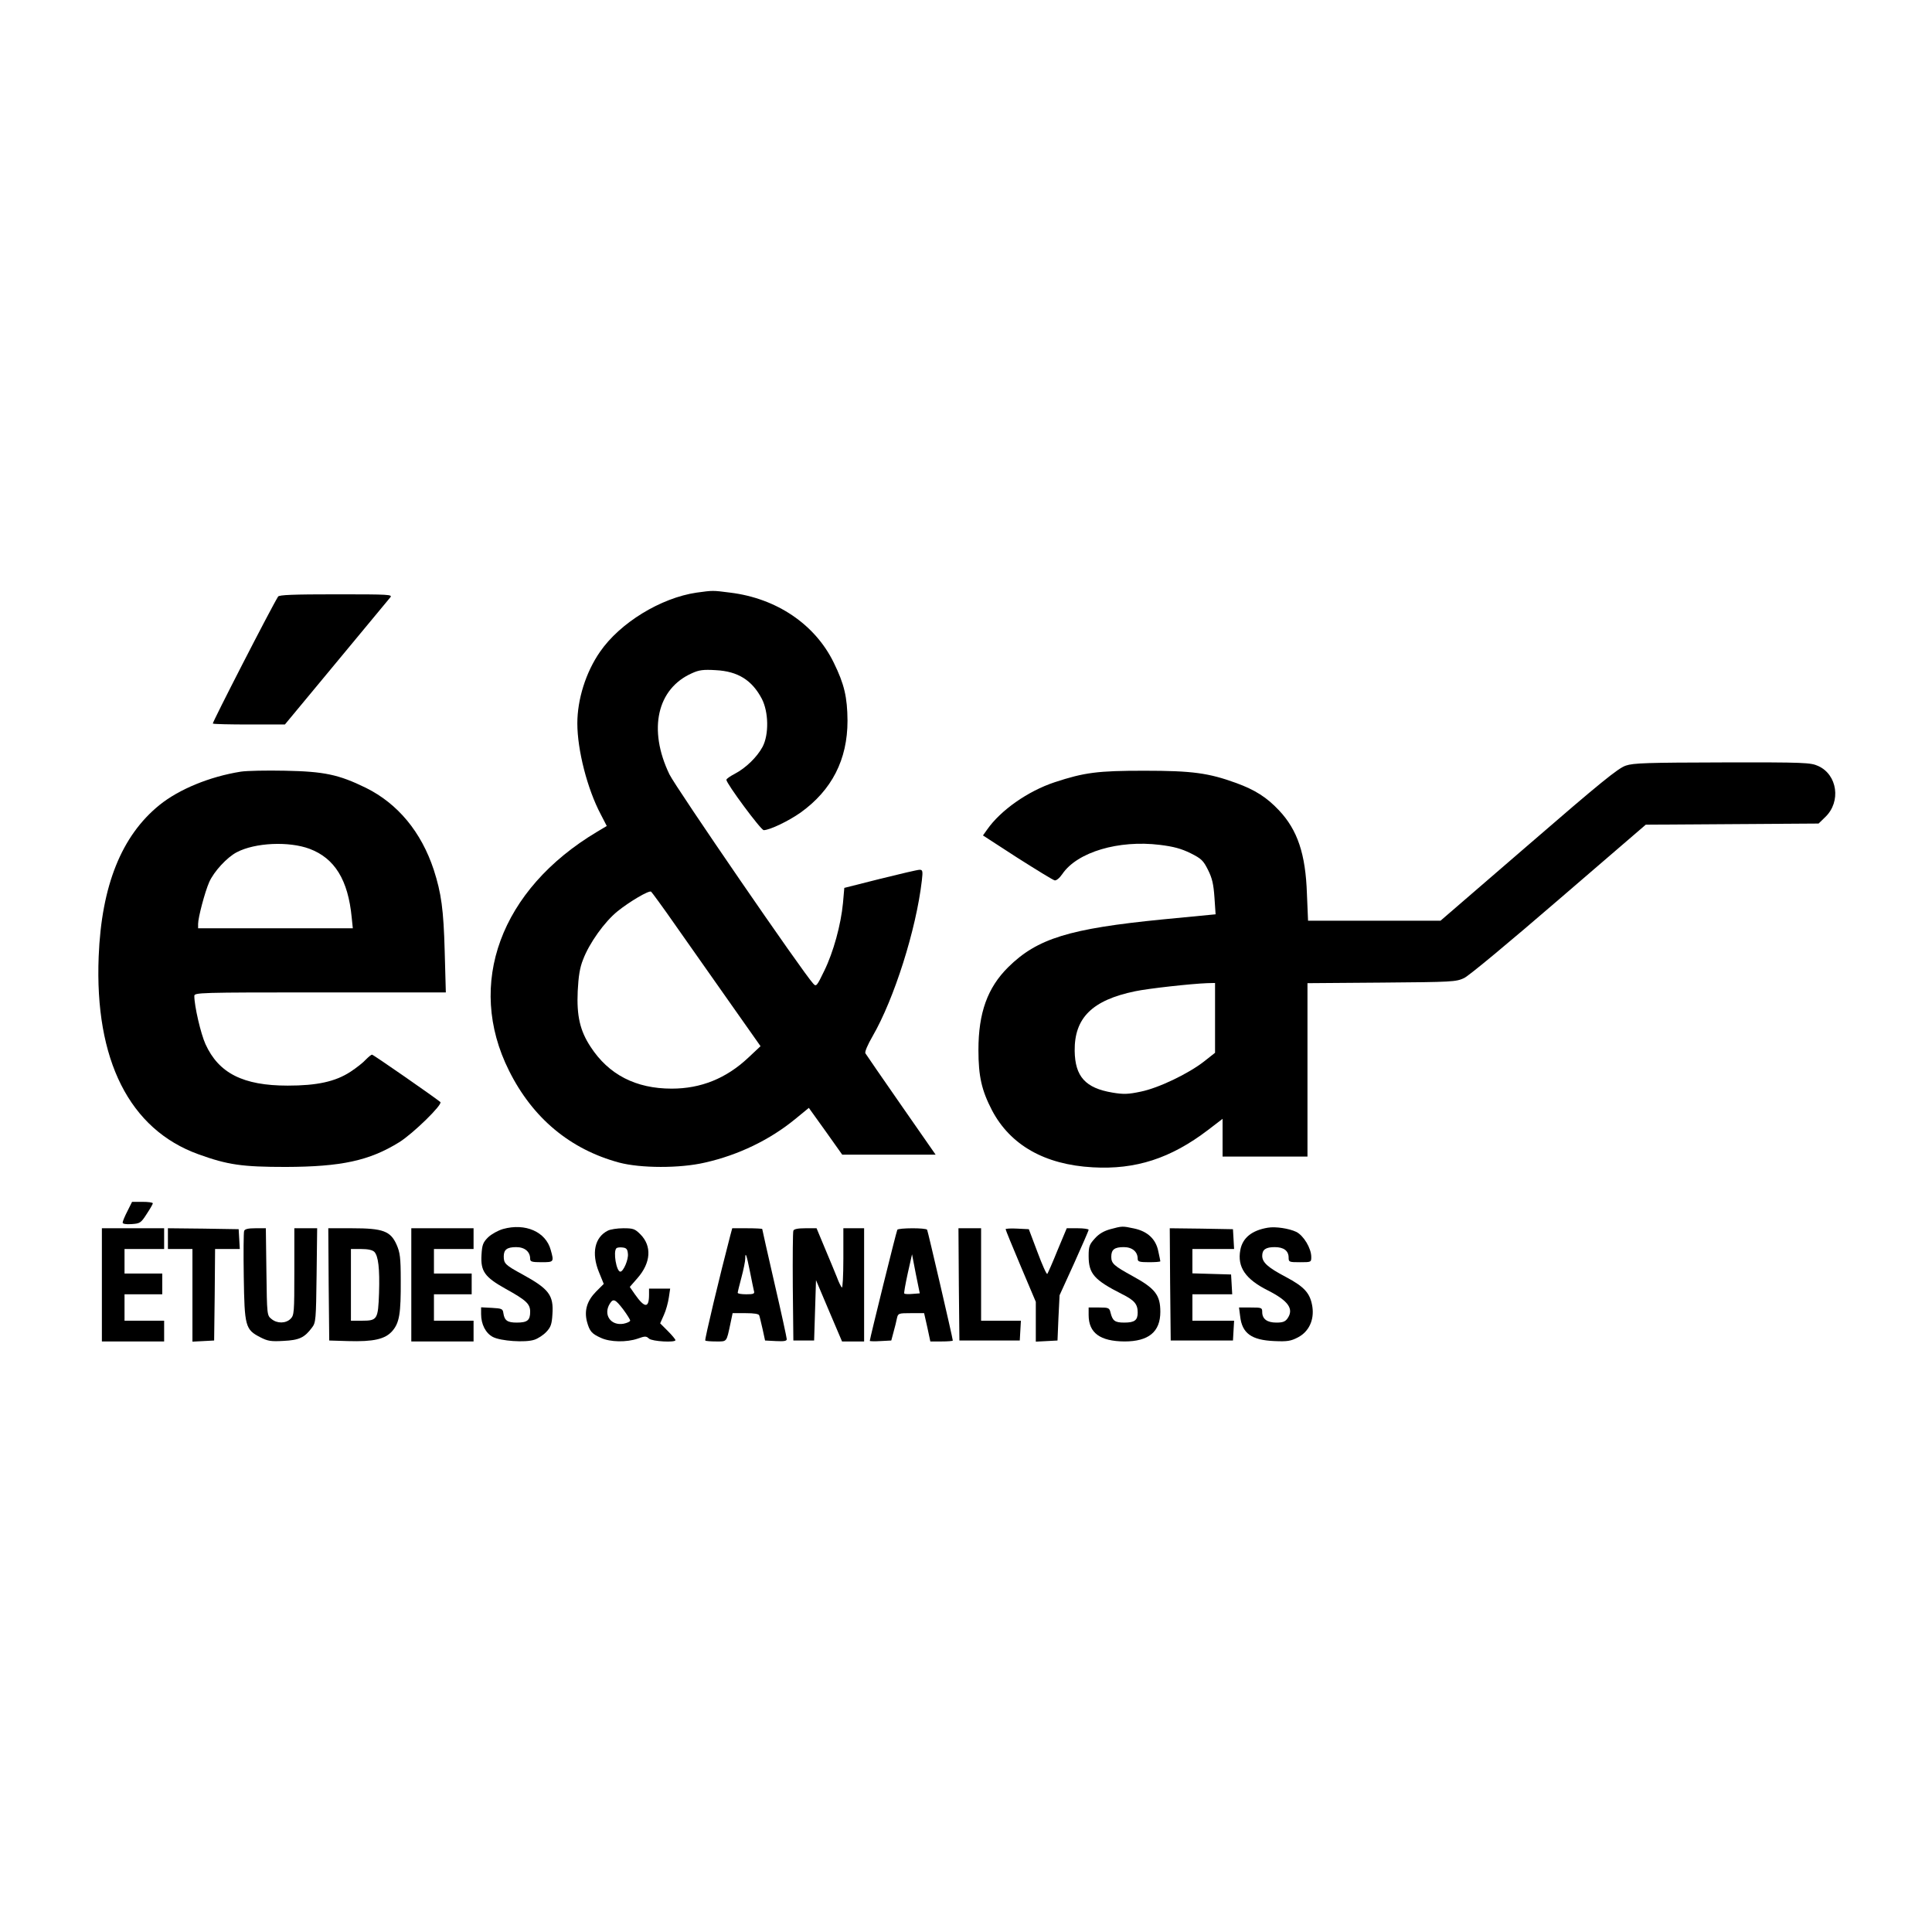 <?xml version="1.0" standalone="no"?>
<!DOCTYPE svg PUBLIC "-//W3C//DTD SVG 20010904//EN"
 "http://www.w3.org/TR/2001/REC-SVG-20010904/DTD/svg10.dtd">
<svg version="1.0" xmlns="http://www.w3.org/2000/svg"
 width="1024pt" height="1024pt" viewBox="0 0 1024 1024"
 preserveAspectRatio="xMidYMid meet">
<g transform="translate(0,1024) scale(0.1,-0.1)"
fill="#000000" stroke="none">
<path d="M3692 7099 c-190 -28 -406 -160 -512 -314 -75 -108 -120 -252 -120
-379 0 -141 53 -348 124 -482 l32 -62 -52 -31 c-511 -305 -696 -807 -466
-1266 125 -251 324 -417 584 -487 113 -30 321 -31 454 0 178 40 345 121 479
231 l72 59 89 -124 88 -124 248 0 247 0 -183 263 c-100 144 -185 267 -189 274
-5 7 12 46 38 91 114 197 231 565 261 825 6 51 4 57 -12 57 -11 0 -104 -22
-209 -48 l-190 -48 -7 -80 c-11 -116 -51 -261 -99 -359 -40 -83 -43 -86 -59
-68 -53 56 -728 1039 -762 1109 -114 237 -66 454 120 536 37 17 60 20 126 16
117 -6 192 -53 244 -152 36 -70 38 -189 4 -254 -29 -54 -88 -112 -147 -143
-25 -13 -45 -27 -45 -32 0 -20 183 -267 198 -267 33 1 131 48 195 93 166 119
249 281 249 487 -1 125 -17 194 -73 308 -99 203 -303 341 -549 371 -94 12 -90
12 -178 0z m-110 -1766 c69 -98 198 -281 287 -408 l162 -230 -65 -61 c-117
-110 -251 -164 -406 -164 -190 0 -334 74 -430 222 -56 85 -74 164 -68 295 4
78 11 124 28 166 33 88 114 201 183 257 62 50 166 112 178 104 3 -2 63 -83
131 -181z"/>
<path d="M1474 7078 c-37 -59 -350 -669 -346 -673 3 -3 90 -5 194 -5 l188 0
272 328 c149 180 278 335 286 345 14 16 0 17 -286 17 -227 0 -303 -3 -308 -12z"/>
<path d="M8617 6182 c-40 -13 -136 -91 -515 -419 l-467 -403 -351 0 -351 0 -6
143 c-7 211 -50 338 -148 442 -65 69 -126 108 -227 145 -146 53 -232 65 -487
65 -247 0 -317 -9 -475 -61 -142 -47 -287 -149 -358 -251 l-22 -31 182 -118
c101 -64 190 -119 198 -120 9 -2 26 12 41 34 79 116 298 181 517 154 73 -9
113 -20 162 -44 58 -29 68 -39 93 -89 22 -44 29 -75 34 -146 l6 -89 -280 -27
c-496 -49 -665 -101 -819 -253 -110 -109 -158 -242 -158 -439 0 -140 17 -214
72 -320 97 -184 279 -288 534 -302 227 -13 413 47 611 198 l77 59 0 -100 0
-100 225 0 225 0 0 460 0 459 393 3 c376 3 394 4 437 24 26 12 242 192 504
418 l459 395 458 3 458 3 36 35 c84 81 64 224 -38 270 -40 18 -69 20 -507 19
-399 -1 -472 -3 -513 -17z m-2177 -1337 l0 -185 -57 -45 c-84 -66 -243 -142
-337 -161 -66 -14 -91 -15 -150 -5 -143 24 -198 85 -200 221 -2 175 93 269
320 316 71 15 299 40 382 43 l42 1 0 -185z"/>
<path d="M1276 6150 c-164 -26 -327 -93 -431 -177 -201 -163 -307 -427 -322
-803 -22 -548 163 -916 529 -1048 155 -56 231 -67 463 -67 294 1 443 33 601
131 74 46 232 201 218 213 -33 27 -355 251 -362 251 -5 0 -19 -12 -33 -26 -13
-15 -50 -44 -82 -65 -80 -52 -177 -73 -332 -73 -237 0 -366 66 -436 220 -25
55 -59 202 -59 255 0 18 22 19 666 19 l667 0 -6 218 c-6 222 -18 308 -58 432
-66 200 -190 350 -359 434 -145 71 -222 87 -430 91 -96 2 -202 0 -234 -5z
m365 -409 c133 -50 204 -165 223 -363 l6 -58 -410 0 -410 0 0 23 c0 34 36 170
59 222 25 56 94 131 146 158 97 51 276 59 386 18z"/>
<path d="M675 3820 c-14 -27 -25 -54 -25 -60 0 -7 18 -10 47 -8 45 3 50 6 80
53 18 27 33 53 33 57 0 5 -25 8 -55 8 l-55 0 -25 -50z"/>
<path d="M2666 3726 c-27 -8 -61 -27 -79 -44 -27 -27 -32 -40 -35 -94 -5 -86
17 -117 128 -179 110 -61 130 -80 130 -122 0 -45 -15 -57 -71 -57 -50 0 -65
11 -71 50 -3 23 -8 25 -60 28 l-58 3 0 -36 c0 -54 24 -101 62 -121 41 -22 173
-31 220 -15 19 6 48 25 63 41 24 25 30 41 33 94 7 101 -18 134 -158 211 -92
50 -100 58 -100 96 0 36 18 49 66 49 45 0 74 -24 74 -62 0 -15 9 -18 60 -18
66 0 67 1 49 65 -26 96 -134 144 -253 111z"/>
<path d="M5885 3725 c-33 -9 -60 -24 -82 -49 -29 -32 -33 -42 -33 -93 0 -94
29 -127 177 -202 66 -33 83 -53 83 -98 0 -41 -17 -53 -71 -53 -50 0 -62 9 -73
53 -6 25 -10 27 -61 27 l-55 0 0 -40 c0 -95 61 -139 190 -140 128 0 190 51
190 157 0 89 -27 124 -148 190 -98 54 -112 66 -112 102 0 38 17 51 66 51 45 0
74 -24 74 -62 0 -15 9 -18 60 -18 33 0 60 2 60 5 0 2 -5 27 -11 54 -13 64 -57
105 -129 120 -61 13 -62 13 -125 -4z"/>
<path d="M6720 3733 c-85 -14 -134 -54 -146 -118 -17 -91 27 -155 147 -215
108 -55 138 -98 103 -148 -12 -17 -25 -22 -59 -22 -49 0 -75 19 -75 56 0 23
-3 24 -61 24 l-62 0 6 -46 c10 -91 60 -127 182 -132 68 -3 87 0 125 20 57 30
86 91 76 161 -11 72 -41 106 -141 159 -95 50 -125 77 -125 112 0 33 19 46 66
46 48 0 74 -19 74 -56 0 -23 3 -24 60 -24 59 0 60 0 60 28 0 46 -41 114 -80
133 -38 18 -110 29 -150 22z"/>
<path d="M540 3430 l0 -300 165 0 165 0 0 55 0 55 -105 0 -105 0 0 70 0 70
100 0 100 0 0 55 0 55 -100 0 -100 0 0 65 0 65 105 0 105 0 0 55 0 55 -165 0
-165 0 0 -300z"/>
<path d="M890 3675 l0 -55 65 0 65 0 0 -245 0 -246 58 3 57 3 3 243 2 242 66
0 65 0 -3 53 -3 52 -187 3 -188 2 0 -55z"/>
<path d="M1294 3716 c-3 -8 -4 -117 -2 -243 4 -263 8 -280 88 -321 39 -20 56
-23 123 -19 83 4 111 17 151 71 20 26 21 43 24 277 l3 249 -61 0 -60 0 0 -230
c0 -217 -1 -231 -20 -250 -25 -25 -71 -26 -101 -1 -24 19 -24 21 -27 250 l-3
231 -55 0 c-38 0 -56 -4 -60 -14z"/>
<path d="M1742 3433 l3 -298 99 -3 c136 -4 197 10 235 53 38 44 46 92 45 270
0 120 -4 147 -22 188 -32 72 -72 87 -235 87 l-127 0 2 -297z m242 172 c21 -22
29 -87 25 -218 -5 -140 -9 -147 -90 -147 l-59 0 0 190 0 190 54 0 c35 0 60 -5
70 -15z"/>
<path d="M2180 3430 l0 -300 165 0 165 0 0 55 0 55 -105 0 -105 0 0 70 0 70
100 0 100 0 0 55 0 55 -100 0 -100 0 0 65 0 65 105 0 105 0 0 55 0 55 -165 0
-165 0 0 -300z"/>
<path d="M3221 3717 c-69 -35 -87 -119 -47 -218 l26 -64 -41 -41 c-48 -49 -63
-100 -48 -159 14 -51 25 -64 74 -86 49 -23 137 -24 195 -4 39 14 45 14 60 0
17 -15 140 -22 140 -8 0 4 -18 26 -40 48 l-41 41 20 45 c11 24 22 65 26 92 l7
47 -56 0 -56 0 0 -32 c0 -73 -23 -72 -75 2 l-27 39 41 47 c71 81 77 170 15
232 -29 29 -38 32 -90 32 -33 0 -70 -6 -83 -13z m107 -122 c4 -30 -24 -95 -40
-95 -21 0 -39 106 -21 124 4 4 19 6 33 4 20 -2 26 -9 28 -33z m-25 -295 c20
-27 37 -54 37 -59 0 -6 -16 -13 -35 -17 -68 -12 -109 48 -73 106 18 29 29 25
71 -30z"/>
<path d="M3871 3693 c-55 -210 -137 -553 -133 -558 3 -3 29 -5 58 -5 58 0 54
-5 75 93 l12 57 69 0 c46 0 70 -4 72 -12 3 -7 10 -40 18 -73 l13 -60 58 -3
c42 -2 57 0 57 10 0 7 -29 141 -65 296 -36 156 -65 286 -65 288 0 2 -36 4 -80
4 l-79 0 -10 -37z m104 -193 c9 -47 19 -93 21 -102 5 -15 -2 -18 -40 -18 -25
0 -46 3 -46 8 0 4 9 41 20 82 11 41 20 86 20 99 0 40 7 21 25 -69z"/>
<path d="M4205 3717 c-3 -7 -4 -140 -3 -297 l3 -285 55 0 55 0 5 160 5 160 69
-163 69 -162 59 0 58 0 0 300 0 300 -55 0 -55 0 0 -162 c0 -90 -4 -158 -8
-152 -5 5 -17 29 -26 54 -10 25 -38 93 -63 152 l-45 108 -59 0 c-39 0 -61 -4
-64 -13z"/>
<path d="M4756 3722 c-5 -8 -146 -578 -146 -589 0 -2 26 -3 57 -1 l57 3 12 45
c7 25 15 57 18 73 6 26 8 27 75 27 l69 0 17 -75 16 -75 60 0 c32 0 59 2 59 5
0 12 -132 580 -136 587 -7 11 -152 10 -158 0z m80 -340 c-21 -2 -40 -1 -43 2
-3 2 6 50 18 106 l23 102 20 -104 21 -103 -39 -3z"/>
<path d="M5082 3433 l3 -298 160 0 160 0 3 53 3 52 -105 0 -106 0 0 245 0 245
-60 0 -60 0 2 -297z"/>
<path d="M5330 3725 c0 -4 36 -92 80 -196 l80 -189 0 -105 0 -106 58 3 57 3 5
120 6 120 77 169 c42 94 77 173 77 178 0 4 -26 8 -58 8 l-58 0 -49 -117 c-26
-65 -51 -121 -54 -125 -4 -4 -27 48 -52 115 l-46 122 -61 3 c-34 2 -62 0 -62
-3z"/>
<path d="M6202 3433 l3 -298 165 0 165 0 3 53 3 52 -110 0 -111 0 0 70 0 70
106 0 105 0 -3 53 -3 52 -102 3 -103 3 0 64 0 65 111 0 110 0 -3 53 -3 52
-168 3 -167 2 2 -297z"/>
</g>
</svg>
